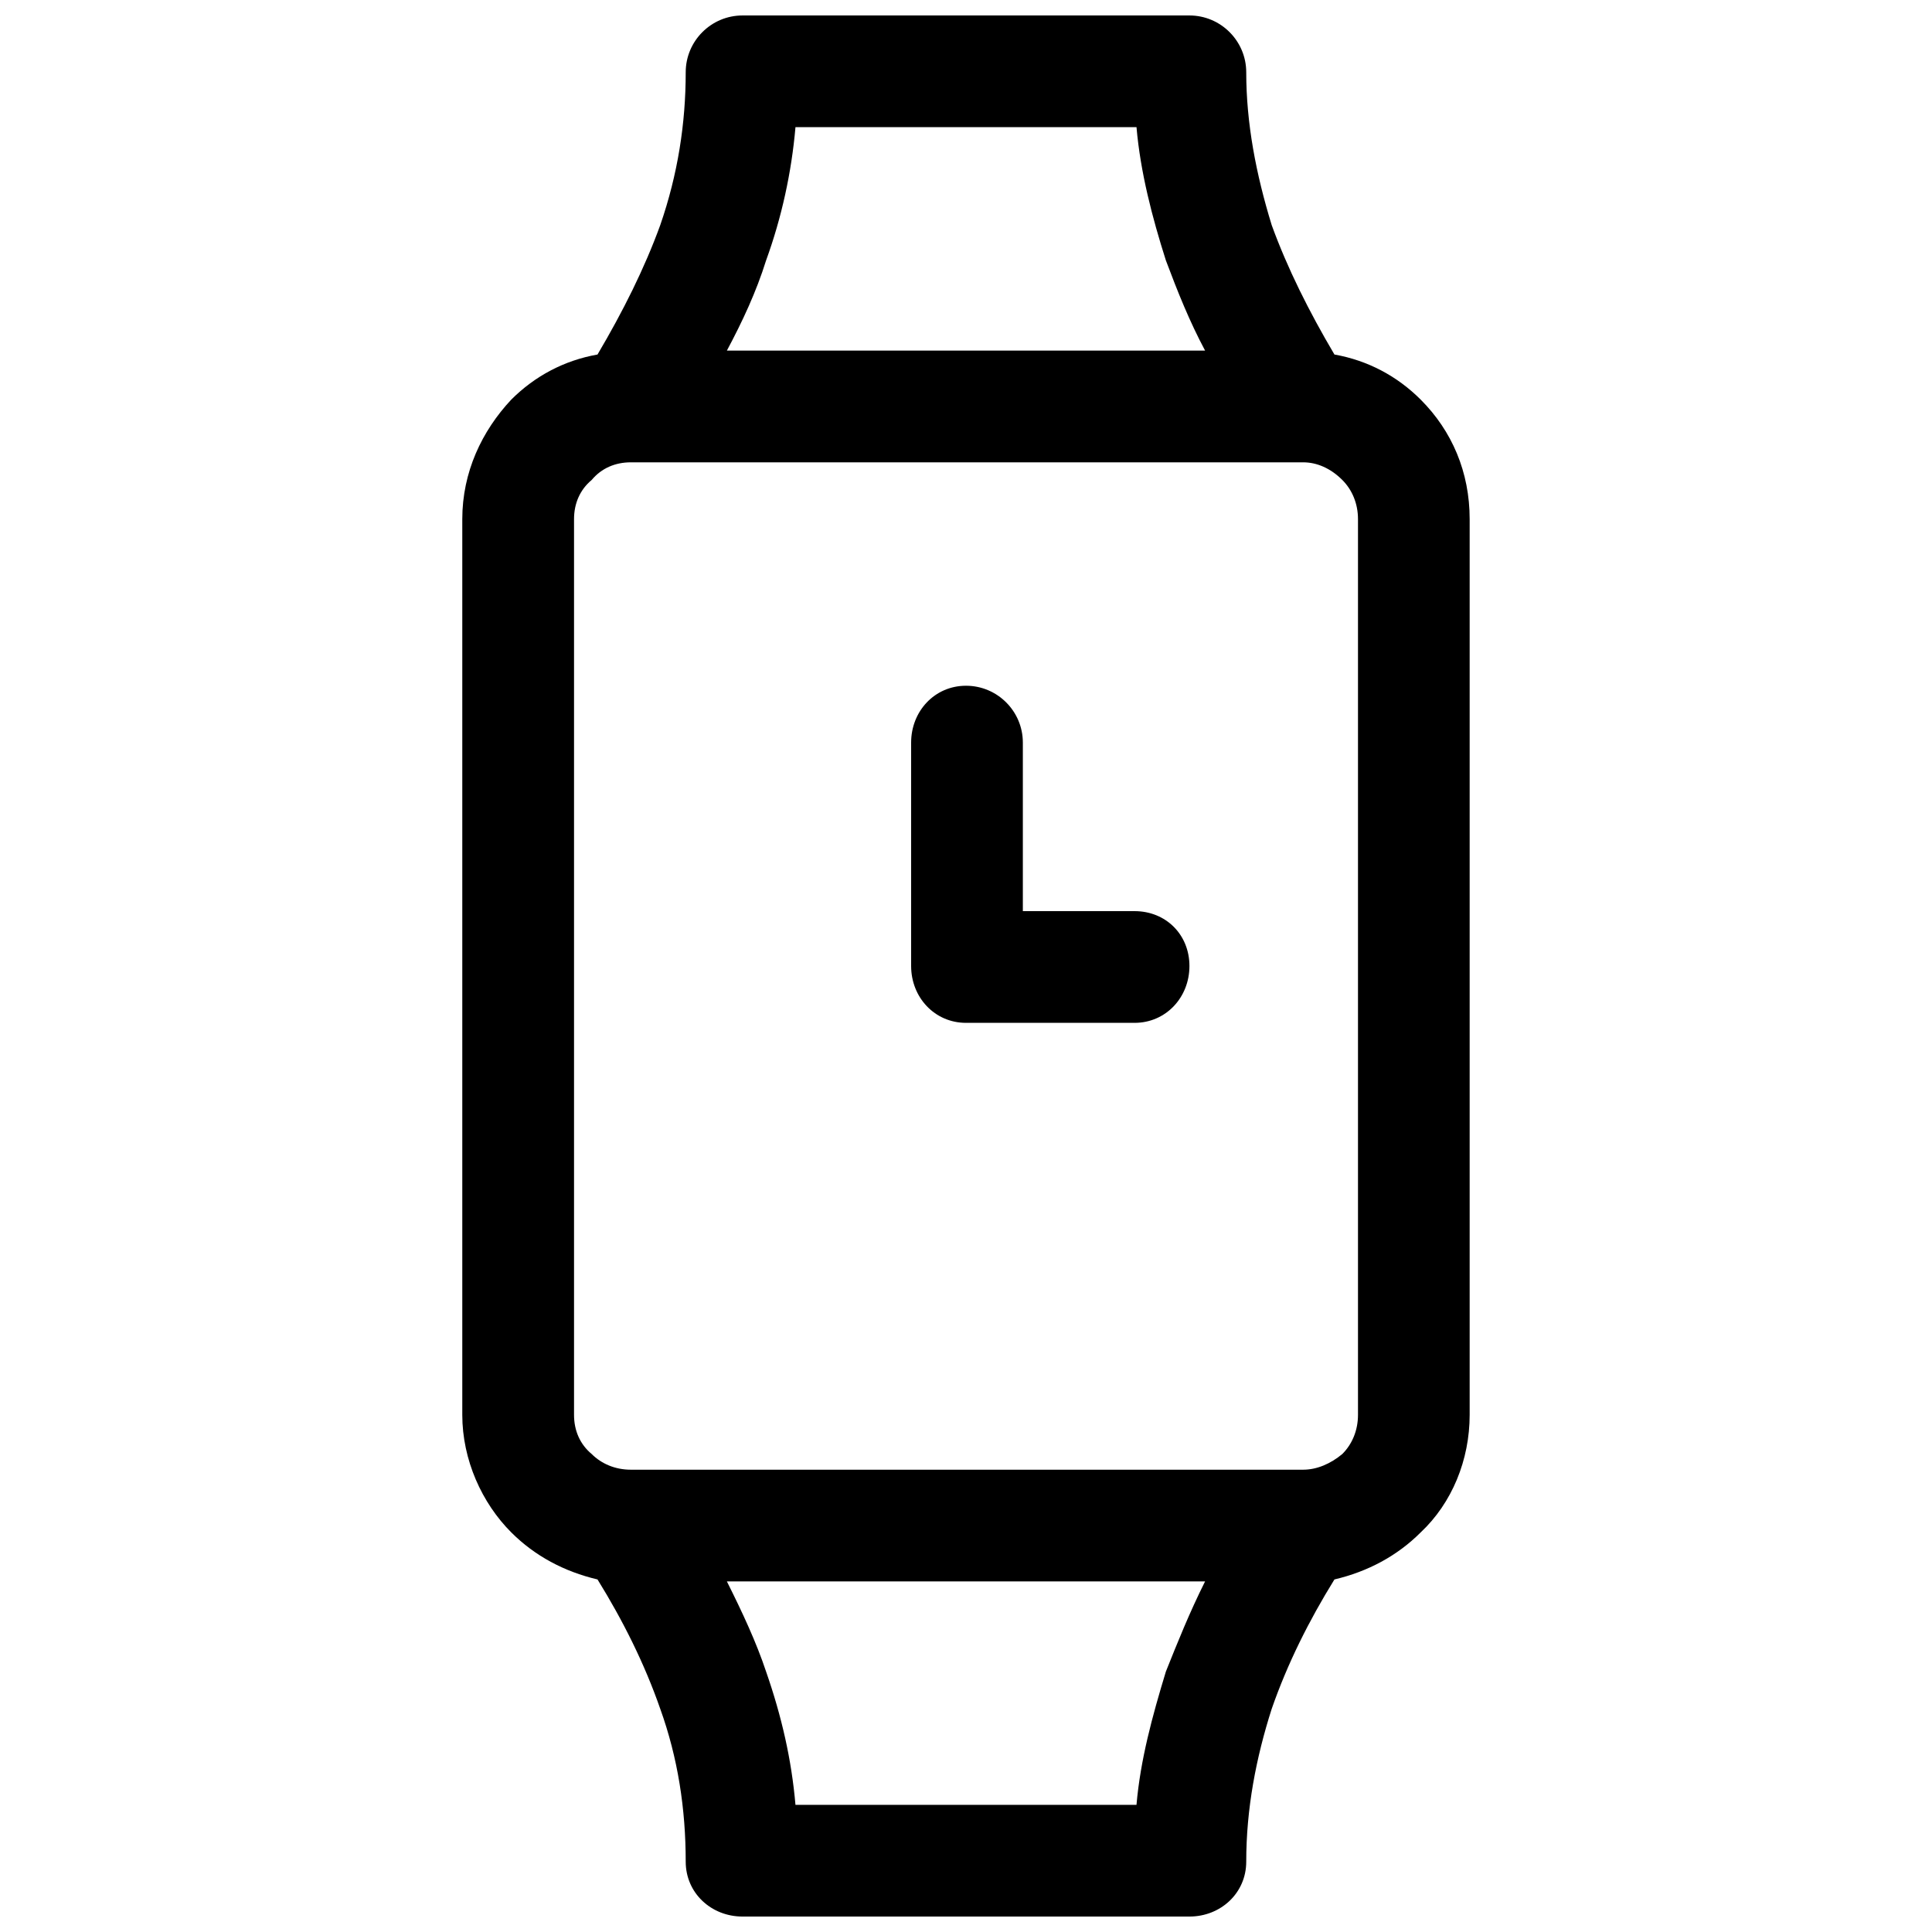 <?xml version="1.0" encoding="UTF-8"?>
<!-- Uploaded to: SVG Repo, www.svgrepo.com, Generator: SVG Repo Mixer Tools -->
<svg width="800px" height="800px" version="1.1" viewBox="144 144 512 512" xmlns="http://www.w3.org/2000/svg">
 <defs>
  <clipPath id="a">
   <path d="m266 148.09h268v503.81h-268z"/>
  </clipPath>
 </defs>
 <g clip-path="url(#a)">
  <path d="m336.63 236.91h126.73c-4.156-7.789-7.269-15.582-10.387-23.891-3.637-11.426-6.754-23.371-7.789-35.32h-90.375c-1.039 11.945-3.637 23.891-7.789 35.32-2.598 8.309-6.234 16.102-10.387 23.891zm161.01 325.66c-6.754 10.906-12.465 22.332-16.621 34.281-4.156 12.984-6.754 26.488-6.754 40.512 0 8.309-6.754 14.543-15.062 14.543h-118.42c-8.309 0-15.062-6.234-15.062-14.543 0-14.023-2.078-27.527-6.754-40.512-4.156-11.945-9.867-23.371-16.621-34.281-8.828-2.078-16.621-6.234-22.852-12.465-7.789-7.789-12.984-19.219-12.984-31.164v-237.36c0-12.465 5.195-23.371 12.984-31.684 6.234-6.234 14.023-10.387 22.852-11.945 6.754-11.426 12.465-22.852 16.621-34.281 4.676-13.504 6.754-27.008 6.754-40.512 0-8.309 6.754-15.062 15.062-15.062h118.42c8.309 0 15.062 6.754 15.062 15.062 0 13.504 2.598 27.008 6.754 40.512 4.156 11.426 9.867 22.852 16.621 34.281 8.828 1.559 16.621 5.715 22.852 11.945 8.309 8.309 12.984 19.219 12.984 31.684v237.36c0 11.945-4.676 23.371-12.984 31.164-6.234 6.234-14.023 10.387-22.852 12.465zm-161.01 0.52c4.156 8.309 7.789 16.102 10.387 23.891 4.156 11.945 6.754 23.371 7.789 35.32h90.375c1.039-11.945 4.156-23.371 7.789-35.32 3.117-7.789 6.234-15.582 10.387-23.891h-126.73zm108.04-177.63c8.309 0 14.543 6.234 14.543 14.543s-6.234 15.062-14.543 15.062h-44.668c-8.309 0-14.543-6.754-14.543-15.062v-59.211c0-8.309 6.234-15.062 14.543-15.062s15.062 6.754 15.062 15.062v44.668zm44.668-118.94h-178.15c-4.156 0-7.789 1.559-10.387 4.676-3.117 2.598-4.676 6.234-4.676 10.387v237.36c0 4.156 1.559 7.789 4.676 10.387 2.598 2.598 6.234 4.156 10.387 4.156h178.15c3.637 0 7.269-1.559 10.387-4.156 2.598-2.598 4.156-6.234 4.156-10.387v-237.36c0-4.156-1.559-7.789-4.156-10.387-3.117-3.117-6.754-4.676-10.387-4.676z"/>
 </g>
</svg>